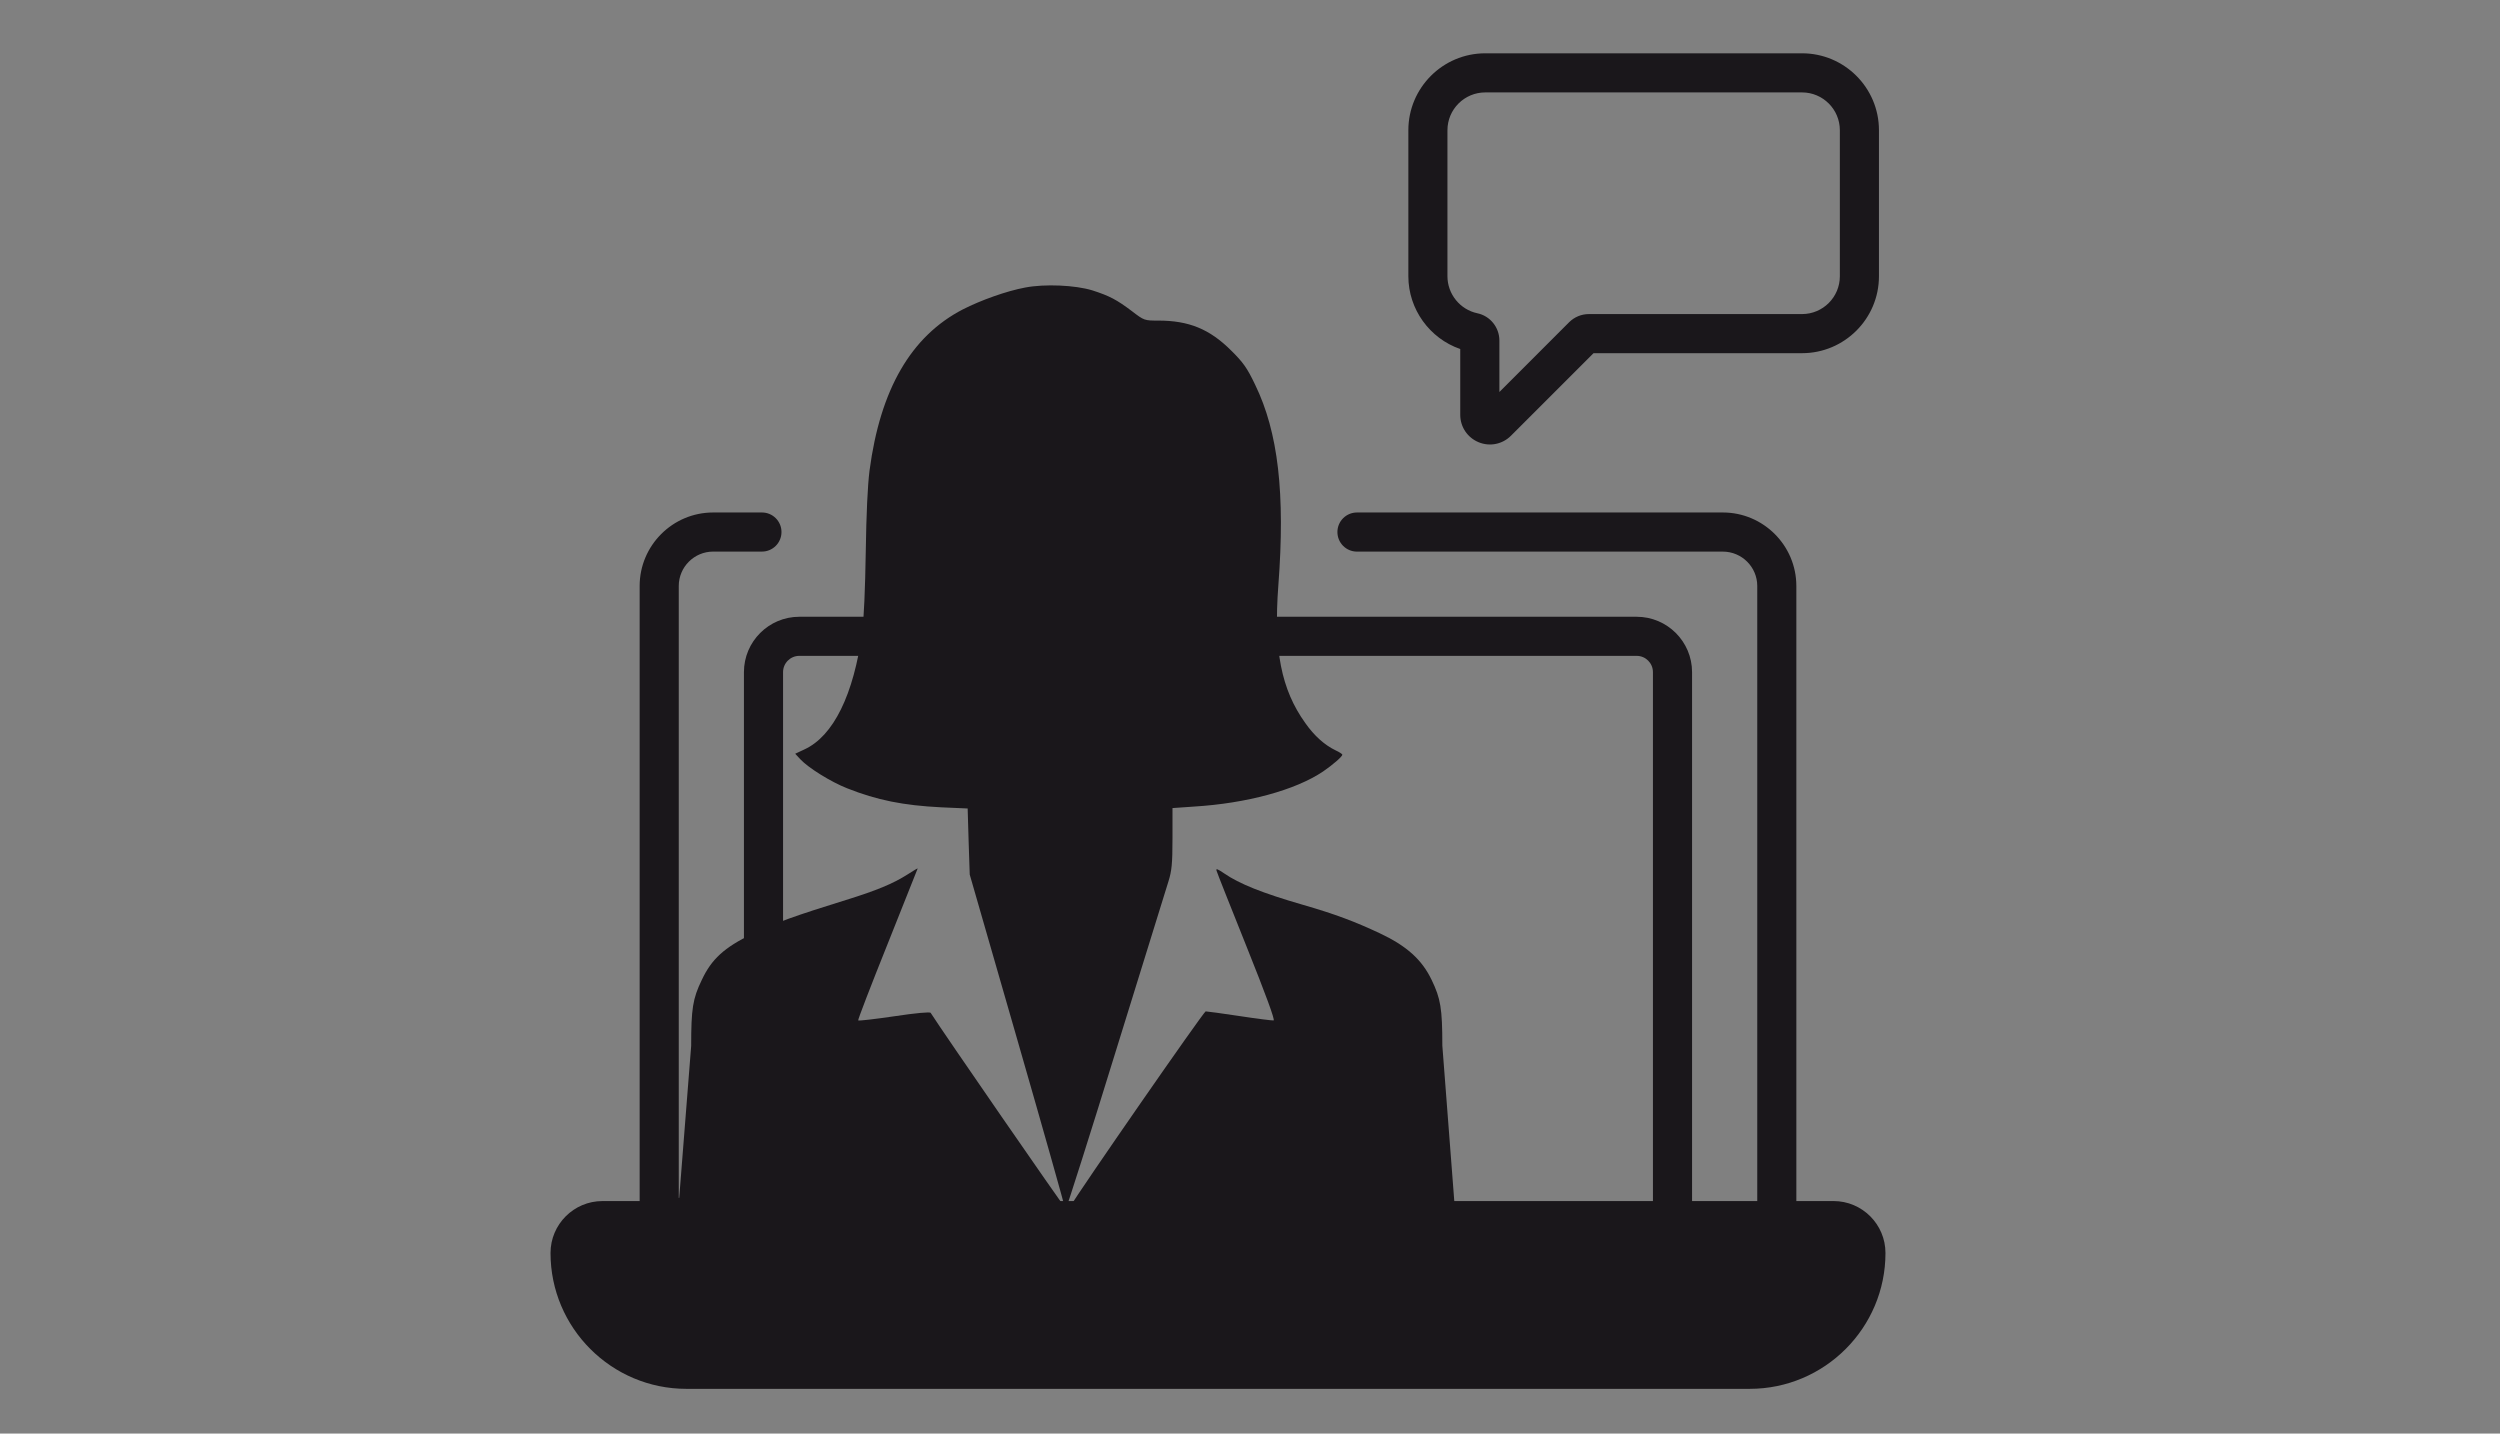 <?xml version="1.0" encoding="utf-8"?>
<!-- Generator: Adobe Illustrator 12.0.0, SVG Export Plug-In . SVG Version: 6.00 Build 51448)  -->
<!DOCTYPE svg PUBLIC "-//W3C//DTD SVG 1.0//EN" "http://www.w3.org/TR/2001/REC-SVG-20010904/DTD/svg10.dtd">
<svg  version="1.0" id="Layer_1" xmlns="http://www.w3.org/2000/svg" xmlns:xlink="http://www.w3.org/1999/xlink" width="143" height="82"
	 viewBox="-18.729 -12.296 143 82" overflow="visible" enable-background="new -18.729 -12.296 143 82" xml:space="preserve">
<rect x="-18.729" y="-12.296" width="143" height="82" fill="#808080" stroke="none"/>
<path fill="#1A171B" d="M64.797,7.668v3.764c0,0.688,0.41,1.303,1.05,1.567c0.645,0.268,1.368,0.112,1.849-0.369l4.725-4.724h11.927
	c2.427,0,4.399-1.974,4.399-4.399v-8.355c0-2.426-1.973-4.399-4.399-4.399H66.228c-2.428,0-4.399,1.974-4.399,4.399v8.355
	C61.829,5.393,63.049,7.065,64.797,7.668L64.797,7.668z M64.065-4.848c0-1.192,0.97-2.162,2.163-2.162h18.119
	c1.193,0,2.163,0.97,2.163,2.162v8.355c0,1.192-0.97,2.162-2.163,2.162H72.154c-0.425,0-0.825,0.167-1.13,0.467l-3.988,3.991V7.182
	c0-0.75-0.528-1.406-1.259-1.559c-0.992-0.21-1.712-1.1-1.712-2.116V-4.848L64.065-4.848z"/>
<path fill="#1A171B" d="M86.148,56.404h-2.126V21.223c0-2.318-1.888-4.205-4.204-4.205H58.89c-0.619,0-1.119,0.501-1.119,1.118
	c0,0.619,0.5,1.12,1.119,1.12h20.928c1.085,0,1.968,0.882,1.968,1.967v35.182h-3.729V26.15c0-1.747-1.422-3.167-3.167-3.167H26.991
	c-1.746,0-3.167,1.421-3.167,3.167v30.077l-3.728-0.004V21.223c0-1.085,0.883-1.968,1.968-1.968h2.79c0.617,0,1.118-0.5,1.118-1.119
	c0-0.618-0.5-1.118-1.118-1.118h-2.79c-2.318,0-4.205,1.887-4.205,4.204v22.665v12.518h-2.128c-1.637,0-2.97,1.332-2.97,2.97
	c0,4.286,3.484,7.771,7.77,7.771h60.821c4.283,0,7.768-3.484,7.768-7.771C89.119,57.736,87.788,56.404,86.148,56.404z
	 M75.819,56.404h-9.987h-2.238h-5.368h-2.238H37.44h-0.638h-9.104h-1.637v0.014l-5.965-0.014h5.367h0.599V26.15
	c0-0.513,0.417-0.931,0.93-0.931h25.025l-1.15,0.001H74.89v-0.001c0.512,0,0.929,0.418,0.929,0.931V56.404z"/>
<polygon fill="#FFFFFF" points="20.096,56.404 26.061,56.418 26.061,56.404 25.462,56.404 "/>
<path fill="#1A171B" d="M81.351,64.908H20.53c-3.051,0-5.533-2.483-5.533-5.534c0-0.403,0.329-0.732,0.733-0.732h22.915
	c0.516,2.426,2.676,4.251,5.253,4.251h14.085c2.575,0,4.735-1.825,5.25-4.251h22.914c0.406,0,0.734,0.329,0.734,0.732
	C86.882,62.425,84.401,64.908,81.351,64.908z"/>
<g>
	<g transform="translate(0,511) scale(0.1,-0.1)">
		<path fill="#1A171B" d="M399.155,5068.497c-10.591-1.953-25.381-7.241-35.747-12.534c-29.565-15.327-47.183-45.664-53.33-92.197
			c-1.079-8.535-1.826-24.512-2.153-46.436c-0.332-21.47-1.074-38.003-2.041-45.981c-4.868-35.747-16.406-59.385-33.037-67.051
			l-5.283-2.471l2.9-3.135c4.648-4.971,17.485-12.949,26.772-16.621c17.158-6.807,32.163-9.814,53.877-10.898l15.098-0.664
			l0.557-18.877l0.625-18.906l27.314-94.795c15.015-52.119,27.119-95,26.914-95.205c-0.337-0.322-70.083,100.625-76.563,110.879
			c-0.435,0.645-8.521-0.098-20.845-1.953c-10.991-1.621-20.293-2.695-20.62-2.363c-0.317,0.195,7.251,19.854,16.743,43.496
			c9.492,23.76,17.29,43.301,17.29,43.418c0,0.195-2.695-1.416-6.045-3.574c-7.998-5.068-17.505-9.063-34.995-14.463
			c-28.936-8.965-40.698-13.164-53.652-19.434c-15.981-7.783-23.208-14.346-28.818-26.348c-5.19-10.684-6.05-16.514-6.05-37.666
			l-7.153-90.83c0,0,218.662-5.264,221.797-1.367c0.522,0.635,13.486,41.328,28.604,90.352
			c15.205,49.023,28.604,92.197,29.795,96.084c1.816,5.83,2.266,9.932,2.266,24.404v17.383l12.197,0.85
			c30.225,1.846,58.076,9.395,73.955,20.098c5.508,3.77,11.016,8.525,11.016,9.59c0,0.342-1.729,1.514-3.887,2.49
			c-6.27,3.027-12.197,8.311-17.275,15.552c-13.818,19.209-18.252,41.772-15.459,78.696c4.004,52.681-0.088,87.769-13.262,114.863
			c-4.531,9.502-6.807,12.759-13.711,19.561c-12.324,12.3-24.199,17.144-41.68,17.144c-7.871,0-8.096,0-15.117,5.405
			c-8.73,6.582-12.842,8.735-22.661,11.89C427.656,5069.888,410.268,5070.635,399.155,5068.497z"/>
		<path fill="#1A171B" d="M508.618,4734.786c0.322-1.191,8.105-20.732,17.275-43.633c10.811-26.982,16.211-41.67,15.332-41.885
			c-0.742-0.107-9.482,0.977-19.307,2.48c-9.971,1.514-18.809,2.705-19.561,2.705c-1.074,0-72.227-102.578-77.832-112.178
			c-0.767-1.279,220.381-0.781,220.381-0.781l-7.178,93.428c0,21.162-0.967,26.875-6.133,37.559
			c-5.605,11.67-14.346,19.443-29.688,26.67c-14.258,6.689-25.361,10.898-44.063,16.299c-23.203,6.709-36.27,11.982-44.902,17.93
			C508.94,4736.075,508.081,4736.387,508.618,4734.786z"/>
	</g>
</g>
</svg>
